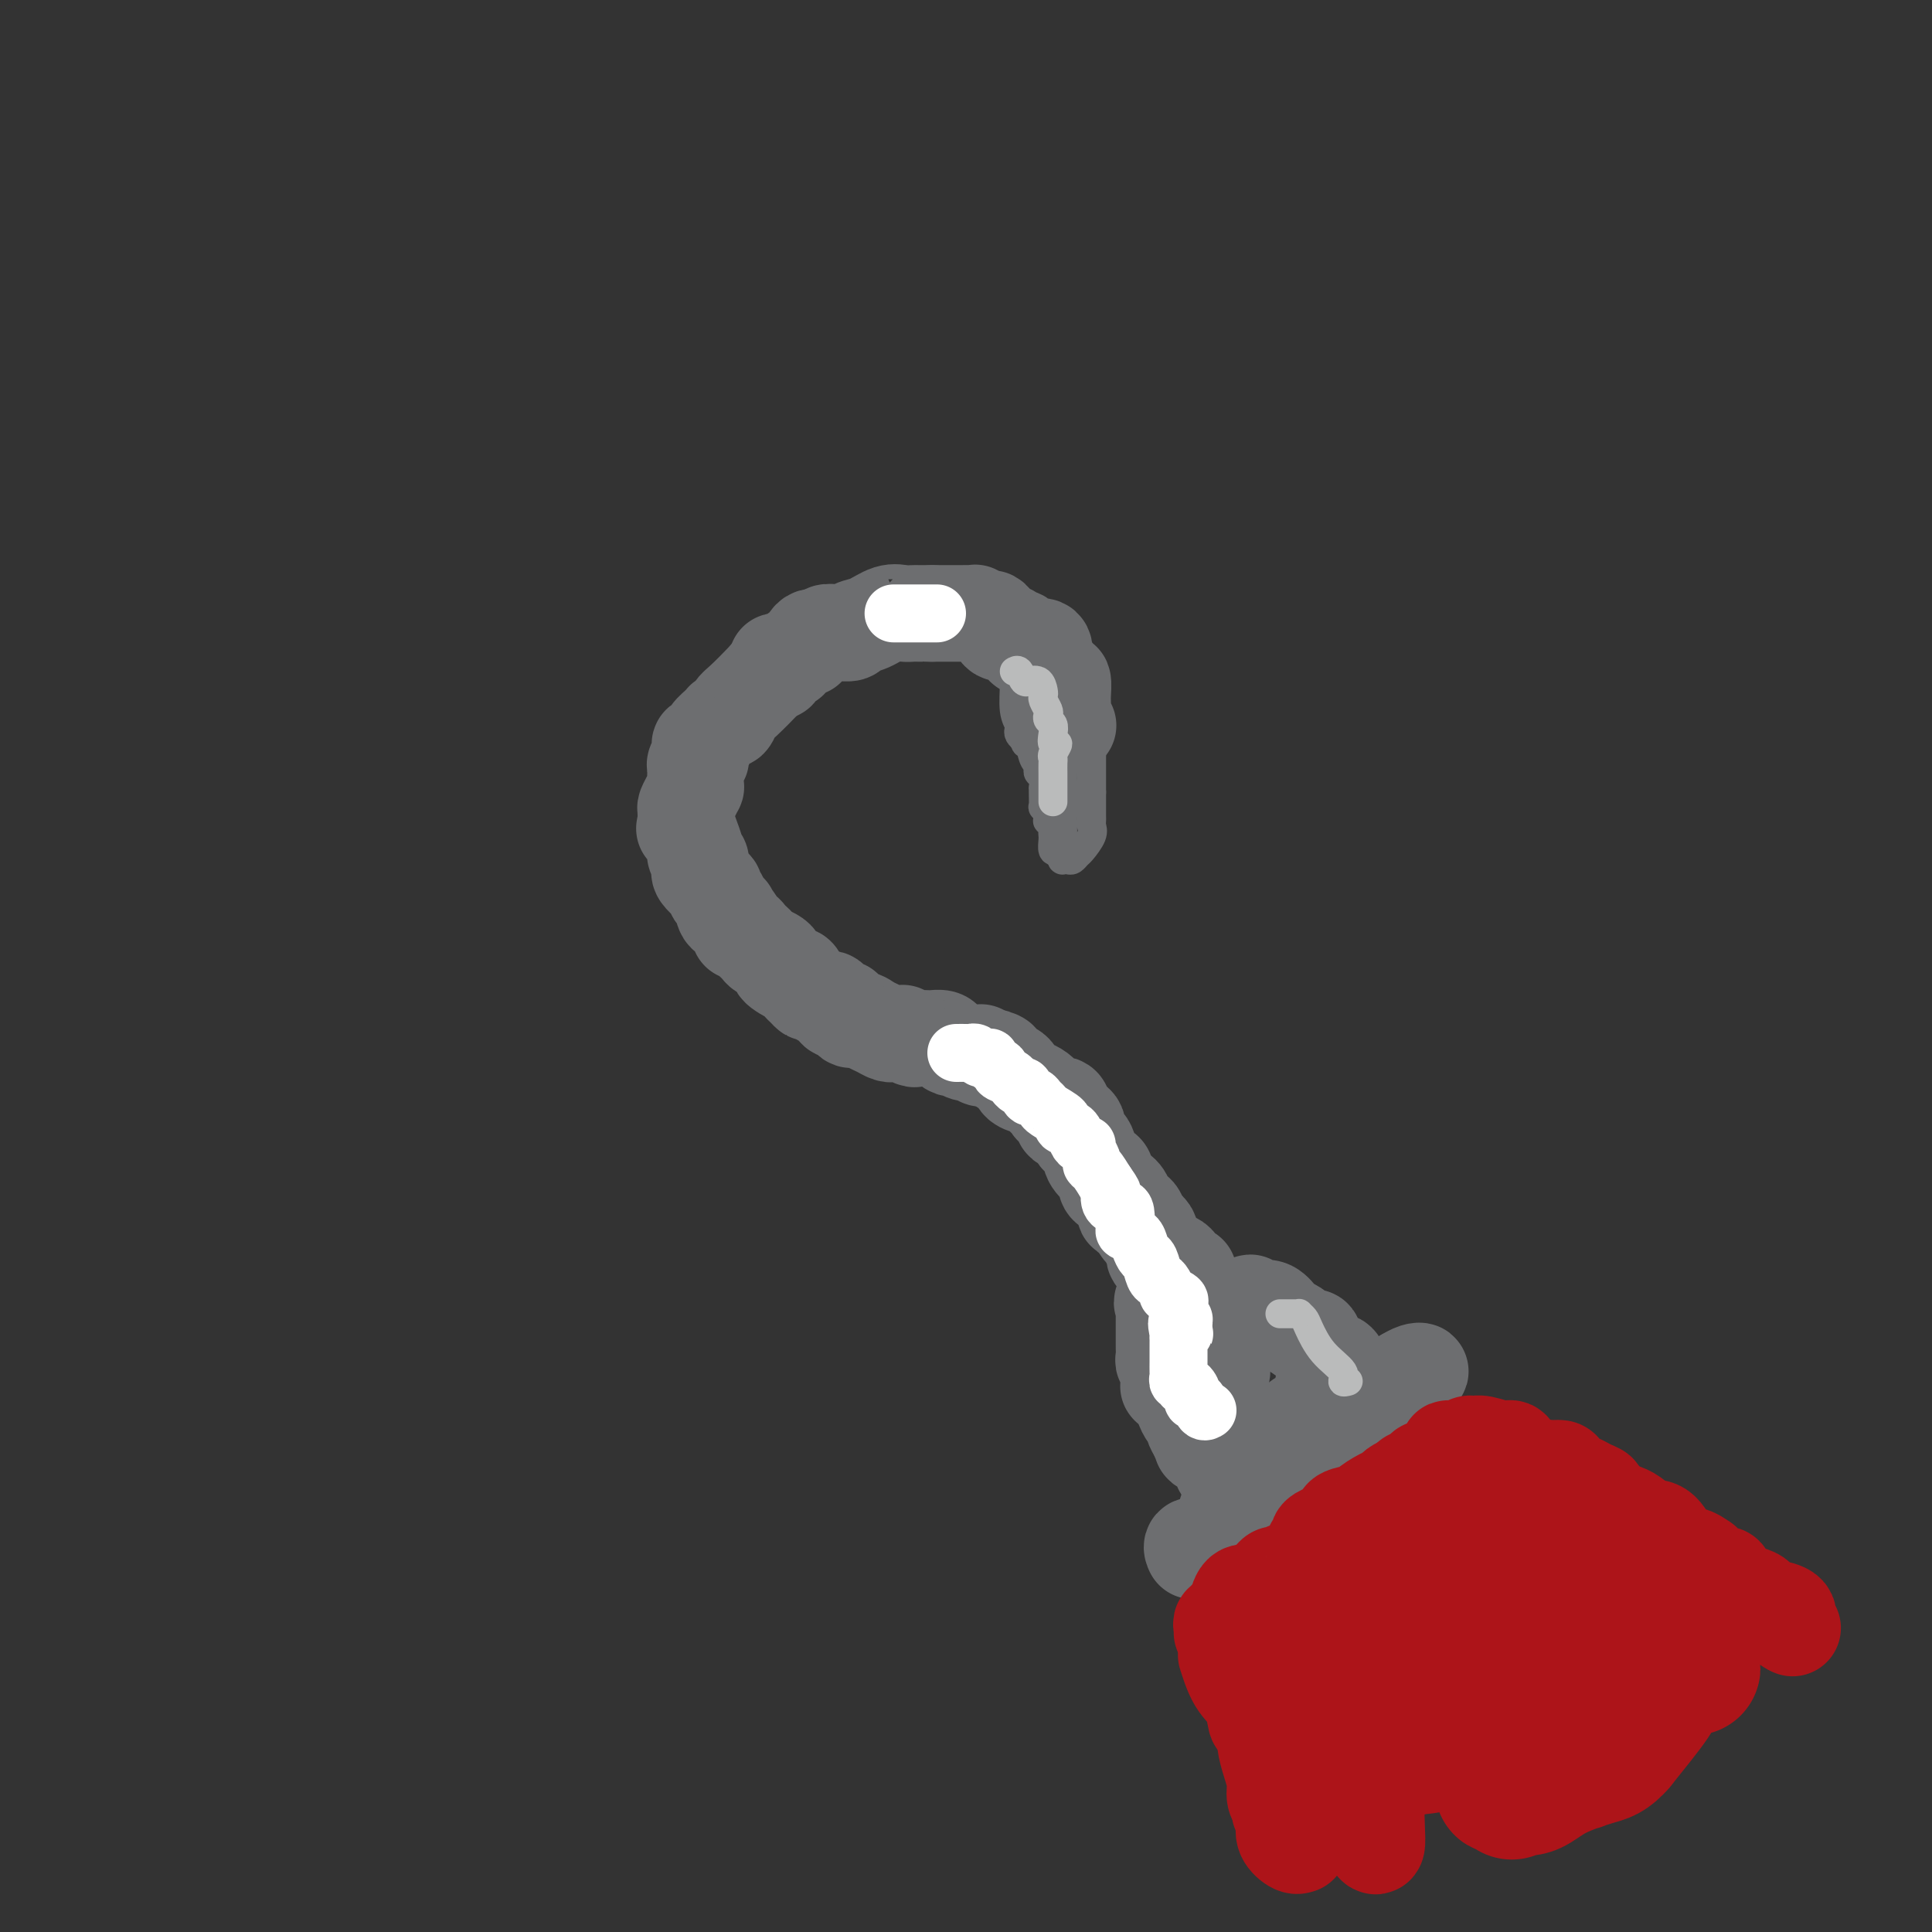 <svg viewBox='0 0 400 400' version='1.1' xmlns='http://www.w3.org/2000/svg' xmlns:xlink='http://www.w3.org/1999/xlink'><rect x="0" y="0" width="400" height="400" fill="#333333" stroke="none"/><g fill='none' stroke='#6D6E70' stroke-width='20' stroke-linecap='round' stroke-linejoin='round'><path d='M221,150c0.114,0.175 0.228,0.351 0,0c-0.228,-0.351 -0.796,-1.227 -1,-2c-0.204,-0.773 -0.042,-1.442 0,-2c0.042,-0.558 -0.035,-1.004 0,-2c0.035,-0.996 0.181,-2.542 0,-3c-0.181,-0.458 -0.688,0.171 -1,0c-0.312,-0.171 -0.430,-1.142 -1,-2c-0.570,-0.858 -1.591,-1.603 -2,-2c-0.409,-0.397 -0.205,-0.445 0,-1c0.205,-0.555 0.409,-1.615 0,-2c-0.409,-0.385 -1.433,-0.093 -2,0c-0.567,0.093 -0.677,-0.012 -1,0c-0.323,0.012 -0.859,0.143 -1,0c-0.141,-0.143 0.113,-0.558 0,-1c-0.113,-0.442 -0.593,-0.909 -1,-1c-0.407,-0.091 -0.739,0.196 -1,0c-0.261,-0.196 -0.450,-0.875 -1,-1c-0.550,-0.125 -1.462,0.302 -2,0c-0.538,-0.302 -0.704,-1.335 -1,-2c-0.296,-0.665 -0.722,-0.963 -1,-1c-0.278,-0.037 -0.407,0.186 -1,0c-0.593,-0.186 -1.649,-0.782 -2,-1c-0.351,-0.218 0.004,-0.058 0,0c-0.004,0.058 -0.368,0.016 -1,0c-0.632,-0.016 -1.531,-0.004 -2,0c-0.469,0.004 -0.508,0.001 -1,0c-0.492,-0.001 -1.439,-0.000 -2,0c-0.561,0.000 -0.738,0.000 -1,0c-0.262,-0.000 -0.609,-0.000 -1,0c-0.391,0.000 -0.826,0.000 -1,0c-0.174,-0.000 -0.087,-0.000 0,0'/><path d='M193,127c-1.572,0.000 -1.001,0.001 -1,0c0.001,-0.001 -0.568,-0.002 -1,0c-0.432,0.002 -0.727,0.007 -1,0c-0.273,-0.007 -0.525,-0.027 -1,0c-0.475,0.027 -1.173,0.102 -2,0c-0.827,-0.102 -1.784,-0.381 -3,0c-1.216,0.381 -2.692,1.423 -4,2c-1.308,0.577 -2.449,0.689 -3,1c-0.551,0.311 -0.514,0.820 -1,1c-0.486,0.180 -1.496,0.032 -2,0c-0.504,-0.032 -0.504,0.052 -1,0c-0.496,-0.052 -1.490,-0.239 -2,0c-0.510,0.239 -0.536,0.904 -1,1c-0.464,0.096 -1.368,-0.378 -2,0c-0.632,0.378 -0.994,1.608 -1,2c-0.006,0.392 0.345,-0.052 0,0c-0.345,0.052 -1.385,0.602 -2,1c-0.615,0.398 -0.806,0.645 -1,1c-0.194,0.355 -0.391,0.817 -1,1c-0.609,0.183 -1.630,0.088 -2,0c-0.370,-0.088 -0.089,-0.168 0,0c0.089,0.168 -0.015,0.584 0,1c0.015,0.416 0.147,0.833 0,1c-0.147,0.167 -0.574,0.083 -1,0'/><path d='M160,139c-1.477,1.317 -1.170,1.109 -2,2c-0.830,0.891 -2.799,2.882 -4,4c-1.201,1.118 -1.635,1.363 -2,2c-0.365,0.637 -0.661,1.667 -1,2c-0.339,0.333 -0.722,-0.030 -1,0c-0.278,0.030 -0.453,0.455 -1,1c-0.547,0.545 -1.467,1.212 -2,2c-0.533,0.788 -0.678,1.699 -1,2c-0.322,0.301 -0.822,-0.007 -1,0c-0.178,0.007 -0.034,0.331 0,1c0.034,0.669 -0.044,1.685 0,2c0.044,0.315 0.208,-0.070 0,0c-0.208,0.070 -0.788,0.596 -1,1c-0.212,0.404 -0.057,0.687 0,1c0.057,0.313 0.016,0.657 0,1c-0.016,0.343 -0.007,0.686 0,1c0.007,0.314 0.012,0.599 0,1c-0.012,0.401 -0.042,0.918 0,1c0.042,0.082 0.155,-0.272 0,0c-0.155,0.272 -0.577,1.170 -1,2c-0.423,0.830 -0.845,1.594 -1,2c-0.155,0.406 -0.042,0.456 0,1c0.042,0.544 0.012,1.584 0,2c-0.012,0.416 -0.006,0.208 0,0'/><path d='M142,170c-0.507,2.626 -0.276,1.190 0,1c0.276,-0.190 0.596,0.866 1,2c0.404,1.134 0.893,2.346 1,3c0.107,0.654 -0.169,0.752 0,1c0.169,0.248 0.784,0.648 1,1c0.216,0.352 0.034,0.658 0,1c-0.034,0.342 0.081,0.722 0,1c-0.081,0.278 -0.358,0.453 0,1c0.358,0.547 1.353,1.464 2,2c0.647,0.536 0.948,0.691 1,1c0.052,0.309 -0.146,0.774 0,1c0.146,0.226 0.635,0.214 1,1c0.365,0.786 0.605,2.368 1,3c0.395,0.632 0.946,0.312 1,0c0.054,-0.312 -0.389,-0.617 0,0c0.389,0.617 1.610,2.154 2,3c0.390,0.846 -0.050,1.000 0,1c0.050,-0.000 0.590,-0.155 1,0c0.410,0.155 0.691,0.619 1,1c0.309,0.381 0.647,0.679 1,1c0.353,0.321 0.721,0.663 1,1c0.279,0.337 0.469,0.667 1,1c0.531,0.333 1.403,0.668 2,1c0.597,0.332 0.919,0.662 1,1c0.081,0.338 -0.081,0.685 0,1c0.081,0.315 0.403,0.600 1,1c0.597,0.400 1.468,0.915 2,1c0.532,0.085 0.723,-0.262 1,0c0.277,0.262 0.638,1.131 1,2'/><path d='M166,204c2.609,2.505 1.133,1.267 1,1c-0.133,-0.267 1.078,0.437 2,1c0.922,0.563 1.557,0.986 2,1c0.443,0.014 0.695,-0.381 1,0c0.305,0.381 0.662,1.537 1,2c0.338,0.463 0.657,0.232 1,0c0.343,-0.232 0.711,-0.466 1,0c0.289,0.466 0.501,1.631 1,2c0.499,0.369 1.286,-0.059 2,0c0.714,0.059 1.353,0.604 2,1c0.647,0.396 1.300,0.642 2,1c0.700,0.358 1.446,0.828 2,1c0.554,0.172 0.917,0.045 1,0c0.083,-0.045 -0.114,-0.008 0,0c0.114,0.008 0.540,-0.012 1,0c0.460,0.012 0.953,0.056 1,0c0.047,-0.056 -0.353,-0.211 0,0c0.353,0.211 1.460,0.788 2,1c0.540,0.212 0.512,0.060 1,0c0.488,-0.060 1.493,-0.026 2,0c0.507,0.026 0.516,0.044 1,0c0.484,-0.044 1.442,-0.152 2,0c0.558,0.152 0.716,0.562 1,1c0.284,0.438 0.693,0.902 1,1c0.307,0.098 0.513,-0.171 1,0c0.487,0.171 1.254,0.782 2,1c0.746,0.218 1.471,0.045 2,0c0.529,-0.045 0.864,0.040 1,0c0.136,-0.040 0.075,-0.203 0,0c-0.075,0.203 -0.164,0.772 0,1c0.164,0.228 0.582,0.114 1,0'/><path d='M204,219c4.732,1.191 2.563,0.168 2,0c-0.563,-0.168 0.482,0.518 1,1c0.518,0.482 0.509,0.759 1,1c0.491,0.241 1.480,0.447 2,1c0.520,0.553 0.569,1.454 1,2c0.431,0.546 1.242,0.738 2,1c0.758,0.262 1.461,0.596 2,1c0.539,0.404 0.913,0.880 1,1c0.087,0.120 -0.113,-0.114 0,0c0.113,0.114 0.537,0.578 1,1c0.463,0.422 0.963,0.802 1,1c0.037,0.198 -0.388,0.213 0,0c0.388,-0.213 1.591,-0.653 2,0c0.409,0.653 0.026,2.401 0,3c-0.026,0.599 0.307,0.051 1,0c0.693,-0.051 1.747,0.396 2,1c0.253,0.604 -0.296,1.365 0,2c0.296,0.635 1.438,1.143 2,2c0.562,0.857 0.545,2.061 1,3c0.455,0.939 1.382,1.613 2,2c0.618,0.387 0.926,0.487 1,1c0.074,0.513 -0.087,1.438 0,2c0.087,0.562 0.422,0.762 1,1c0.578,0.238 1.398,0.514 2,1c0.602,0.486 0.986,1.182 1,2c0.014,0.818 -0.342,1.759 0,2c0.342,0.241 1.384,-0.217 2,0c0.616,0.217 0.808,1.108 1,2'/><path d='M236,253c1.885,3.290 0.098,1.516 0,1c-0.098,-0.516 1.493,0.226 2,1c0.507,0.774 -0.070,1.579 0,2c0.070,0.421 0.788,0.456 1,1c0.212,0.544 -0.083,1.596 0,2c0.083,0.404 0.543,0.161 1,0c0.457,-0.161 0.910,-0.240 1,0c0.090,0.240 -0.182,0.799 0,1c0.182,0.201 0.819,0.042 1,0c0.181,-0.042 -0.092,0.031 0,0c0.092,-0.031 0.550,-0.165 1,0c0.450,0.165 0.891,0.630 1,1c0.109,0.370 -0.115,0.645 0,1c0.115,0.355 0.570,0.789 1,1c0.430,0.211 0.834,0.200 1,0c0.166,-0.200 0.093,-0.590 0,0c-0.093,0.590 -0.208,2.158 0,3c0.208,0.842 0.738,0.958 1,1c0.262,0.042 0.256,0.012 0,0c-0.256,-0.012 -0.762,-0.004 -1,0c-0.238,0.004 -0.207,0.005 -1,0c-0.793,-0.005 -2.412,-0.015 -3,0c-0.588,0.015 -0.147,0.056 0,0c0.147,-0.056 0.001,-0.207 0,0c-0.001,0.207 0.143,0.774 0,1c-0.143,0.226 -0.571,0.113 -1,0'/><path d='M241,269c-0.774,0.930 -0.207,0.756 0,1c0.207,0.244 0.056,0.907 0,1c-0.056,0.093 -0.015,-0.382 0,0c0.015,0.382 0.004,1.622 0,2c-0.004,0.378 -0.001,-0.106 0,0c0.001,0.106 0.000,0.803 0,1c-0.000,0.197 -0.000,-0.105 0,0c0.000,0.105 0.000,0.616 0,1c-0.000,0.384 0.000,0.642 0,1c-0.000,0.358 -0.000,0.816 0,1c0.000,0.184 0.000,0.095 0,0c-0.000,-0.095 -0.001,-0.195 0,0c0.001,0.195 0.004,0.685 0,1c-0.004,0.315 -0.015,0.455 0,1c0.015,0.545 0.057,1.495 0,2c-0.057,0.505 -0.212,0.565 0,1c0.212,0.435 0.792,1.244 1,2c0.208,0.756 0.044,1.459 0,2c-0.044,0.541 0.031,0.919 0,1c-0.031,0.081 -0.167,-0.134 0,0c0.167,0.134 0.636,0.617 1,1c0.364,0.383 0.623,0.666 1,1c0.377,0.334 0.871,0.719 1,1c0.129,0.281 -0.106,0.459 0,1c0.106,0.541 0.554,1.444 1,2c0.446,0.556 0.889,0.765 1,1c0.111,0.235 -0.111,0.496 0,1c0.111,0.504 0.556,1.252 1,2'/><path d='M248,297c1.200,2.778 0.699,2.223 1,2c0.301,-0.223 1.405,-0.112 2,0c0.595,0.112 0.682,0.227 1,1c0.318,0.773 0.867,2.205 1,3c0.133,0.795 -0.150,0.953 0,1c0.150,0.047 0.734,-0.017 1,0c0.266,0.017 0.215,0.115 0,0c-0.215,-0.115 -0.594,-0.442 -1,-1c-0.406,-0.558 -0.841,-1.346 -1,-2c-0.159,-0.654 -0.044,-1.175 0,-2c0.044,-0.825 0.016,-1.953 0,-3c-0.016,-1.047 -0.020,-2.012 0,-3c0.020,-0.988 0.064,-1.998 0,-3c-0.064,-1.002 -0.238,-1.997 0,-3c0.238,-1.003 0.887,-2.013 1,-3c0.113,-0.987 -0.309,-1.952 0,-3c0.309,-1.048 1.350,-2.178 2,-3c0.650,-0.822 0.909,-1.334 1,-2c0.091,-0.666 0.013,-1.485 0,-2c-0.013,-0.515 0.038,-0.726 0,-1c-0.038,-0.274 -0.164,-0.612 0,-1c0.164,-0.388 0.618,-0.825 1,-1c0.382,-0.175 0.691,-0.087 1,0'/><path d='M258,271c1.168,-2.476 1.089,-0.665 1,0c-0.089,0.665 -0.189,0.185 0,0c0.189,-0.185 0.665,-0.075 1,0c0.335,0.075 0.527,0.114 1,0c0.473,-0.114 1.225,-0.382 2,0c0.775,0.382 1.573,1.413 2,2c0.427,0.587 0.482,0.730 1,1c0.518,0.270 1.500,0.667 2,1c0.500,0.333 0.519,0.603 1,1c0.481,0.397 1.424,0.920 2,1c0.576,0.080 0.784,-0.282 1,0c0.216,0.282 0.440,1.208 1,2c0.560,0.792 1.455,1.451 2,2c0.545,0.549 0.738,0.987 1,1c0.262,0.013 0.593,-0.399 1,0c0.407,0.399 0.890,1.610 1,2c0.110,0.390 -0.153,-0.039 0,0c0.153,0.039 0.720,0.546 1,1c0.280,0.454 0.271,0.854 0,1c-0.271,0.146 -0.804,0.039 -1,0c-0.196,-0.039 -0.056,-0.011 0,0c0.056,0.011 0.028,0.006 0,0'/><path d='M278,286c1.187,1.388 0.654,0.357 0,0c-0.654,-0.357 -1.429,-0.041 -2,0c-0.571,0.041 -0.938,-0.191 -1,0c-0.062,0.191 0.180,0.807 0,1c-0.180,0.193 -0.783,-0.036 -1,0c-0.217,0.036 -0.047,0.338 0,1c0.047,0.662 -0.027,1.683 0,2c0.027,0.317 0.157,-0.069 0,0c-0.157,0.069 -0.601,0.595 -1,1c-0.399,0.405 -0.752,0.689 -1,1c-0.248,0.311 -0.391,0.647 -1,1c-0.609,0.353 -1.683,0.721 -2,1c-0.317,0.279 0.122,0.467 0,1c-0.122,0.533 -0.806,1.410 -1,2c-0.194,0.590 0.102,0.893 0,1c-0.102,0.107 -0.601,0.018 -1,0c-0.399,-0.018 -0.698,0.036 -1,0c-0.302,-0.036 -0.607,-0.161 -1,0c-0.393,0.161 -0.876,0.607 -1,1c-0.124,0.393 0.110,0.732 0,1c-0.110,0.268 -0.564,0.466 -1,1c-0.436,0.534 -0.856,1.404 -1,2c-0.144,0.596 -0.014,0.916 0,1c0.014,0.084 -0.087,-0.069 0,0c0.087,0.069 0.363,0.361 0,1c-0.363,0.639 -1.365,1.625 -2,2c-0.635,0.375 -0.902,0.139 -1,0c-0.098,-0.139 -0.028,-0.183 0,0c0.028,0.183 0.014,0.591 0,1'/><path d='M259,308c-2.968,3.419 -0.886,0.967 0,0c0.886,-0.967 0.578,-0.448 0,0c-0.578,0.448 -1.426,0.827 -2,1c-0.574,0.173 -0.876,0.142 -1,0c-0.124,-0.142 -0.072,-0.393 0,0c0.072,0.393 0.162,1.430 0,2c-0.162,0.570 -0.577,0.675 -1,1c-0.423,0.325 -0.856,0.872 -1,1c-0.144,0.128 -0.000,-0.161 0,0c0.000,0.161 -0.144,0.772 0,1c0.144,0.228 0.574,0.073 1,0c0.426,-0.073 0.846,-0.064 1,0c0.154,0.064 0.041,0.183 0,0c-0.041,-0.183 -0.011,-0.668 0,-1c0.011,-0.332 0.003,-0.513 0,-1c-0.003,-0.487 -0.001,-1.282 0,-2c0.001,-0.718 0.000,-1.359 0,-2'/><path d='M256,308c0.162,-0.724 0.067,-0.533 0,-1c-0.067,-0.467 -0.106,-1.591 0,-2c0.106,-0.409 0.356,-0.101 1,0c0.644,0.101 1.681,-0.004 2,0c0.319,0.004 -0.080,0.118 0,0c0.080,-0.118 0.640,-0.469 1,-1c0.360,-0.531 0.521,-1.241 1,-2c0.479,-0.759 1.277,-1.566 2,-2c0.723,-0.434 1.370,-0.494 2,-1c0.630,-0.506 1.244,-1.456 2,-2c0.756,-0.544 1.656,-0.681 2,-1c0.344,-0.319 0.133,-0.821 0,-1c-0.133,-0.179 -0.187,-0.037 0,0c0.187,0.037 0.614,-0.032 1,0c0.386,0.032 0.729,0.166 1,0c0.271,-0.166 0.468,-0.633 1,-1c0.532,-0.367 1.397,-0.635 2,-1c0.603,-0.365 0.943,-0.826 1,-1c0.057,-0.174 -0.168,-0.060 0,0c0.168,0.060 0.728,0.067 1,0c0.272,-0.067 0.255,-0.208 1,0c0.745,0.208 2.252,0.763 3,1c0.748,0.237 0.736,0.154 1,0c0.264,-0.154 0.805,-0.380 1,-1c0.195,-0.620 0.044,-1.633 0,-2c-0.044,-0.367 0.019,-0.088 0,0c-0.019,0.088 -0.121,-0.015 0,0c0.121,0.015 0.463,0.147 1,0c0.537,-0.147 1.268,-0.574 2,-1'/><path d='M285,289c2.462,-0.928 0.617,-0.249 0,0c-0.617,0.249 -0.006,0.069 0,0c0.006,-0.069 -0.593,-0.027 -1,0c-0.407,0.027 -0.624,0.038 -1,0c-0.376,-0.038 -0.913,-0.127 -1,0c-0.087,0.127 0.275,0.468 0,1c-0.275,0.532 -1.187,1.255 -2,2c-0.813,0.745 -1.527,1.513 -2,2c-0.473,0.487 -0.704,0.692 -1,1c-0.296,0.308 -0.655,0.720 -1,1c-0.345,0.280 -0.674,0.429 -1,1c-0.326,0.571 -0.650,1.565 -1,2c-0.350,0.435 -0.728,0.312 -1,1c-0.272,0.688 -0.439,2.186 -1,3c-0.561,0.814 -1.515,0.943 -2,1c-0.485,0.057 -0.499,0.044 -1,0c-0.501,-0.044 -1.487,-0.117 -2,0c-0.513,0.117 -0.553,0.423 -1,1c-0.447,0.577 -1.300,1.426 -2,2c-0.700,0.574 -1.245,0.875 -2,1c-0.755,0.125 -1.718,0.075 -2,0c-0.282,-0.075 0.116,-0.174 0,0c-0.116,0.174 -0.748,0.621 -1,1c-0.252,0.379 -0.126,0.689 0,1'/><path d='M259,310c-2.238,1.040 -1.333,0.139 -1,0c0.333,-0.139 0.093,0.485 0,1c-0.093,0.515 -0.039,0.923 0,1c0.039,0.077 0.062,-0.177 0,0c-0.062,0.177 -0.210,0.786 0,1c0.210,0.214 0.777,0.034 1,0c0.223,-0.034 0.102,0.079 0,0c-0.102,-0.079 -0.185,-0.350 0,-1c0.185,-0.650 0.639,-1.680 1,-2c0.361,-0.320 0.631,0.069 1,0c0.369,-0.069 0.838,-0.596 1,-1c0.162,-0.404 0.019,-0.686 0,-1c-0.019,-0.314 0.088,-0.662 0,-1c-0.088,-0.338 -0.370,-0.668 0,-1c0.370,-0.332 1.391,-0.667 2,-1c0.609,-0.333 0.808,-0.663 1,-1c0.192,-0.337 0.379,-0.682 1,-1c0.621,-0.318 1.675,-0.611 2,-1c0.325,-0.389 -0.079,-0.875 0,-1c0.079,-0.125 0.640,0.111 1,0c0.360,-0.111 0.520,-0.568 1,-1c0.480,-0.432 1.280,-0.838 2,-1c0.720,-0.162 1.360,-0.081 2,0'/><path d='M274,299c2.830,-2.509 1.905,-1.782 2,-2c0.095,-0.218 1.209,-1.382 2,-2c0.791,-0.618 1.259,-0.692 2,-1c0.741,-0.308 1.756,-0.852 2,-1c0.244,-0.148 -0.285,0.100 0,0c0.285,-0.100 1.382,-0.548 2,-1c0.618,-0.452 0.757,-0.909 1,-1c0.243,-0.091 0.589,0.183 1,0c0.411,-0.183 0.888,-0.823 1,-1c0.112,-0.177 -0.142,0.110 0,0c0.142,-0.110 0.679,-0.617 1,-1c0.321,-0.383 0.425,-0.642 1,-1c0.575,-0.358 1.620,-0.817 2,-1c0.380,-0.183 0.096,-0.091 0,0c-0.096,0.091 -0.004,0.181 0,0c0.004,-0.181 -0.082,-0.634 0,-1c0.082,-0.366 0.331,-0.644 1,-1c0.669,-0.356 1.757,-0.788 2,-1c0.243,-0.212 -0.359,-0.203 -1,0c-0.641,0.203 -1.320,0.602 -2,1'/><path d='M291,285c-0.434,0.328 -0.018,0.649 0,1c0.018,0.351 -0.362,0.732 -1,1c-0.638,0.268 -1.535,0.424 -2,1c-0.465,0.576 -0.499,1.571 -1,2c-0.501,0.429 -1.470,0.290 -2,1c-0.530,0.710 -0.623,2.268 -1,3c-0.377,0.732 -1.040,0.637 -2,1c-0.960,0.363 -2.218,1.183 -3,2c-0.782,0.817 -1.090,1.630 -1,2c0.090,0.370 0.577,0.297 0,1c-0.577,0.703 -2.218,2.182 -3,3c-0.782,0.818 -0.707,0.976 -1,1c-0.293,0.024 -0.956,-0.084 -2,0c-1.044,0.084 -2.470,0.361 -3,1c-0.530,0.639 -0.166,1.639 0,2c0.166,0.361 0.132,0.082 0,0c-0.132,-0.082 -0.363,0.033 -1,0c-0.637,-0.033 -1.681,-0.215 -2,0c-0.319,0.215 0.089,0.826 0,1c-0.089,0.174 -0.673,-0.091 -1,0c-0.327,0.091 -0.398,0.536 -1,1c-0.602,0.464 -1.734,0.946 -2,1c-0.266,0.054 0.336,-0.322 0,0c-0.336,0.322 -1.610,1.340 -2,2c-0.390,0.660 0.103,0.961 0,1c-0.103,0.039 -0.801,-0.186 -1,0c-0.199,0.186 0.101,0.782 0,1c-0.101,0.218 -0.604,0.059 -1,0c-0.396,-0.059 -0.685,-0.017 -1,0c-0.315,0.017 -0.658,0.008 -1,0'/><path d='M256,314c-2.953,1.654 -0.835,0.289 0,0c0.835,-0.289 0.389,0.500 0,1c-0.389,0.500 -0.719,0.712 -1,1c-0.281,0.288 -0.514,0.650 -1,1c-0.486,0.350 -1.226,0.686 -2,1c-0.774,0.314 -1.580,0.606 -2,1c-0.420,0.394 -0.452,0.890 -1,1c-0.548,0.110 -1.611,-0.166 -2,0c-0.389,0.166 -0.105,0.776 0,1c0.105,0.224 0.030,0.064 0,0c-0.030,-0.064 -0.015,-0.032 0,0'/></g>
<g fill='none' stroke='#FFFFFF' stroke-width='12' stroke-linecap='round' stroke-linejoin='round'><path d='M194,127c-0.416,0.000 -0.832,0.000 -1,0c-0.168,0.000 -0.087,-0.000 0,0c0.087,0.000 0.182,0.000 0,0c-0.182,-0.000 -0.639,0.000 -1,0c-0.361,0.000 -0.626,-0.000 -1,0c-0.374,0.000 -0.856,0.000 -1,0c-0.144,-0.000 0.050,0.000 0,0c-0.050,0.000 -0.343,-0.000 -1,0c-0.657,0.000 -1.679,0.000 -2,0c-0.321,-0.000 0.058,0.000 0,0c-0.058,0.000 -0.552,0.000 -1,0c-0.448,0.000 -0.852,-0.000 -1,0c-0.148,0.000 -0.042,0.000 0,0c0.042,-0.000 0.021,0.000 0,0'/><path d='M198,218c0.754,-0.008 1.508,-0.016 2,0c0.492,0.016 0.723,0.057 1,0c0.277,-0.057 0.600,-0.212 1,0c0.400,0.212 0.875,0.792 1,1c0.125,0.208 -0.102,0.045 0,0c0.102,-0.045 0.533,0.030 1,0c0.467,-0.030 0.969,-0.163 1,0c0.031,0.163 -0.408,0.622 0,1c0.408,0.378 1.664,0.674 2,1c0.336,0.326 -0.247,0.680 0,1c0.247,0.320 1.323,0.605 2,1c0.677,0.395 0.955,0.898 1,1c0.045,0.102 -0.143,-0.198 0,0c0.143,0.198 0.615,0.893 1,1c0.385,0.107 0.681,-0.374 1,0c0.319,0.374 0.660,1.605 1,2c0.340,0.395 0.677,-0.045 1,0c0.323,0.045 0.631,0.576 1,1c0.369,0.424 0.799,0.743 1,1c0.201,0.257 0.172,0.454 1,1c0.828,0.546 2.512,1.443 3,2c0.488,0.557 -0.219,0.776 0,1c0.219,0.224 1.364,0.454 2,1c0.636,0.546 0.763,1.407 1,2c0.237,0.593 0.585,0.919 1,1c0.415,0.081 0.898,-0.082 1,0c0.102,0.082 -0.177,0.409 0,1c0.177,0.591 0.810,1.447 1,2c0.190,0.553 -0.064,0.803 0,1c0.064,0.197 0.447,0.342 1,1c0.553,0.658 1.277,1.829 2,3'/><path d='M229,245c1.647,2.358 1.265,1.753 1,2c-0.265,0.247 -0.413,1.348 0,2c0.413,0.652 1.385,0.857 2,1c0.615,0.143 0.872,0.226 1,1c0.128,0.774 0.128,2.239 0,3c-0.128,0.761 -0.385,0.818 0,1c0.385,0.182 1.413,0.490 2,1c0.587,0.510 0.735,1.222 1,2c0.265,0.778 0.648,1.622 1,2c0.352,0.378 0.672,0.291 1,1c0.328,0.709 0.663,2.215 1,3c0.337,0.785 0.677,0.851 1,1c0.323,0.149 0.630,0.383 1,1c0.370,0.617 0.803,1.618 1,2c0.197,0.382 0.158,0.145 0,0c-0.158,-0.145 -0.436,-0.199 0,0c0.436,0.199 1.585,0.650 2,1c0.415,0.350 0.097,0.601 0,1c-0.097,0.399 0.027,0.948 0,1c-0.027,0.052 -0.206,-0.392 0,0c0.206,0.392 0.798,1.621 1,2c0.202,0.379 0.016,-0.090 0,0c-0.016,0.090 0.138,0.740 0,1c-0.138,0.260 -0.569,0.130 -1,0'/><path d='M244,274c2.321,4.383 0.622,0.840 0,0c-0.622,-0.840 -0.167,1.022 0,2c0.167,0.978 0.045,1.073 0,1c-0.045,-0.073 -0.012,-0.314 0,0c0.012,0.314 0.004,1.183 0,2c-0.004,0.817 -0.002,1.582 0,2c0.002,0.418 0.005,0.489 0,1c-0.005,0.511 -0.016,1.462 0,2c0.016,0.538 0.060,0.664 0,1c-0.060,0.336 -0.222,0.881 0,1c0.222,0.119 0.829,-0.188 1,0c0.171,0.188 -0.095,0.871 0,1c0.095,0.129 0.550,-0.298 1,0c0.450,0.298 0.895,1.320 1,2c0.105,0.680 -0.129,1.019 0,1c0.129,-0.019 0.622,-0.397 1,0c0.378,0.397 0.640,1.568 1,2c0.360,0.432 0.817,0.123 1,0c0.183,-0.123 0.091,-0.062 0,0'/></g>
<g fill='none' stroke='#6D6E70' stroke-width='6' stroke-linecap='round' stroke-linejoin='round'><path d='M214,143c0.061,0.363 0.122,0.727 0,1c-0.122,0.273 -0.426,0.457 0,1c0.426,0.543 1.581,1.446 2,2c0.419,0.554 0.102,0.760 0,1c-0.102,0.240 0.012,0.514 0,1c-0.012,0.486 -0.149,1.185 0,2c0.149,0.815 0.583,1.746 1,2c0.417,0.254 0.816,-0.168 1,0c0.184,0.168 0.155,0.927 0,1c-0.155,0.073 -0.434,-0.542 0,0c0.434,0.542 1.580,2.239 2,3c0.420,0.761 0.112,0.586 0,1c-0.112,0.414 -0.030,1.417 0,2c0.030,0.583 0.008,0.746 0,1c-0.008,0.254 -0.002,0.598 0,1c0.002,0.402 0.001,0.862 0,1c-0.001,0.138 -0.000,-0.045 0,0c0.000,0.045 0.000,0.320 0,1c-0.000,0.680 -0.000,1.766 0,2c0.000,0.234 0.000,-0.383 0,-1'/><path d='M220,165c0.928,3.104 0.249,-0.137 0,-2c-0.249,-1.863 -0.067,-2.349 0,-3c0.067,-0.651 0.018,-1.468 0,-2c-0.018,-0.532 -0.007,-0.780 0,-1c0.007,-0.220 0.009,-0.411 0,-1c-0.009,-0.589 -0.031,-1.576 0,-2c0.031,-0.424 0.114,-0.285 0,-1c-0.114,-0.715 -0.425,-2.286 -1,-3c-0.575,-0.714 -1.415,-0.572 -2,-1c-0.585,-0.428 -0.914,-1.425 -1,-2c-0.086,-0.575 0.070,-0.729 0,-1c-0.070,-0.271 -0.366,-0.660 -1,-1c-0.634,-0.340 -1.606,-0.630 -2,-1c-0.394,-0.370 -0.210,-0.821 0,-1c0.210,-0.179 0.445,-0.086 0,0c-0.445,0.086 -1.569,0.166 -2,0c-0.431,-0.166 -0.169,-0.578 0,-1c0.169,-0.422 0.245,-0.852 0,-1c-0.245,-0.148 -0.812,-0.012 -1,0c-0.188,0.012 0.001,-0.099 0,1c-0.001,1.099 -0.194,3.408 0,5c0.194,1.592 0.774,2.468 1,3c0.226,0.532 0.099,0.720 0,1c-0.099,0.280 -0.171,0.651 0,1c0.171,0.349 0.586,0.674 1,1'/><path d='M212,153c0.337,1.763 0.679,0.672 1,1c0.321,0.328 0.621,2.077 1,3c0.379,0.923 0.837,1.020 1,1c0.163,-0.020 0.029,-0.155 0,0c-0.029,0.155 0.045,0.602 0,1c-0.045,0.398 -0.208,0.748 0,1c0.208,0.252 0.788,0.405 1,1c0.212,0.595 0.056,1.632 0,2c-0.056,0.368 -0.011,0.067 0,0c0.011,-0.067 -0.011,0.102 0,1c0.011,0.898 0.054,2.527 0,3c-0.054,0.473 -0.207,-0.210 0,0c0.207,0.210 0.773,1.313 1,2c0.227,0.687 0.113,0.958 0,1c-0.113,0.042 -0.226,-0.145 0,0c0.226,0.145 0.792,0.621 1,1c0.208,0.379 0.059,0.662 0,1c-0.059,0.338 -0.026,0.730 0,1c0.026,0.270 0.045,0.419 0,1c-0.045,0.581 -0.156,1.595 0,2c0.156,0.405 0.578,0.203 1,0'/><path d='M219,176c1.309,3.548 1.083,0.919 1,0c-0.083,-0.919 -0.021,-0.129 0,0c0.021,0.129 0.002,-0.403 0,-1c-0.002,-0.597 0.014,-1.260 0,-2c-0.014,-0.740 -0.056,-1.556 0,-2c0.056,-0.444 0.212,-0.517 0,-1c-0.212,-0.483 -0.793,-1.377 -1,-2c-0.207,-0.623 -0.041,-0.976 0,-1c0.041,-0.024 -0.041,0.281 0,0c0.041,-0.281 0.207,-1.149 0,-2c-0.207,-0.851 -0.788,-1.686 -1,-2c-0.212,-0.314 -0.057,-0.107 0,0c0.057,0.107 0.015,0.113 0,0c-0.015,-0.113 -0.004,-0.344 0,-1c0.004,-0.656 0.001,-1.737 0,-2c-0.001,-0.263 -0.000,0.294 0,0c0.000,-0.294 -0.001,-1.437 0,-2c0.001,-0.563 0.003,-0.547 0,-1c-0.003,-0.453 -0.011,-1.377 0,-2c0.011,-0.623 0.041,-0.947 0,-1c-0.041,-0.053 -0.155,0.166 0,0c0.155,-0.166 0.577,-0.715 1,-1c0.423,-0.285 0.845,-0.305 1,0c0.155,0.305 0.041,0.935 0,1c-0.041,0.065 -0.011,-0.436 0,0c0.011,0.436 0.003,1.810 0,3c-0.003,1.190 -0.001,2.197 0,3c0.001,0.803 0.000,1.401 0,2'/><path d='M220,162c0.309,1.367 0.083,0.786 0,1c-0.083,0.214 -0.022,1.224 0,2c0.022,0.776 0.006,1.317 0,2c-0.006,0.683 -0.002,1.507 0,2c0.002,0.493 0.000,0.656 0,1c-0.000,0.344 -0.000,0.869 0,1c0.000,0.131 0.000,-0.134 0,0c-0.000,0.134 -0.000,0.666 0,1c0.000,0.334 0.000,0.472 0,1c-0.000,0.528 -0.001,1.448 0,2c0.001,0.552 0.003,0.736 0,1c-0.003,0.264 -0.012,0.608 0,1c0.012,0.392 0.045,0.834 0,1c-0.045,0.166 -0.168,0.057 0,0c0.168,-0.057 0.627,-0.063 1,0c0.373,0.063 0.660,0.196 1,0c0.340,-0.196 0.732,-0.721 1,-1c0.268,-0.279 0.412,-0.311 1,-1c0.588,-0.689 1.622,-2.034 2,-3c0.378,-0.966 0.101,-1.551 0,-2c-0.101,-0.449 -0.027,-0.761 0,-1c0.027,-0.239 0.007,-0.406 0,-1c-0.007,-0.594 -0.002,-1.615 0,-2c0.002,-0.385 0.001,-0.134 0,0c-0.001,0.134 -0.000,0.151 0,0c0.000,-0.151 0.000,-0.472 0,-1c-0.000,-0.528 -0.000,-1.264 0,-2'/><path d='M226,164c-0.000,-1.612 -0.000,-1.142 0,-1c0.000,0.142 0.000,-0.043 0,0c-0.000,0.043 -0.000,0.314 0,0c0.000,-0.314 0.000,-1.212 0,-2c-0.000,-0.788 -0.000,-1.464 0,-2c0.000,-0.536 0.000,-0.930 0,-1c-0.000,-0.070 -0.000,0.185 0,0c0.000,-0.185 0.000,-0.812 0,-1c-0.000,-0.188 -0.000,0.061 0,0c0.000,-0.061 0.000,-0.431 0,-1c-0.000,-0.569 -0.000,-1.336 0,-2c0.000,-0.664 0.001,-1.226 0,-2c-0.001,-0.774 -0.004,-1.762 0,-2c0.004,-0.238 0.015,0.273 0,0c-0.015,-0.273 -0.057,-1.330 0,-2c0.057,-0.670 0.211,-0.954 0,-1c-0.211,-0.046 -0.789,0.146 -1,0c-0.211,-0.146 -0.057,-0.631 0,-1c0.057,-0.369 0.015,-0.624 0,-1c-0.015,-0.376 -0.004,-0.875 0,-1c0.004,-0.125 0.001,0.124 0,0c-0.001,-0.124 -0.000,-0.622 0,-1c0.000,-0.378 0.000,-0.637 0,-1c-0.000,-0.363 -0.000,-0.828 0,-1c0.000,-0.172 0.000,-0.049 0,0c-0.000,0.049 -0.000,0.025 0,0'/></g>
<g fill='none' stroke='#BABBBB' stroke-width='6' stroke-linecap='round' stroke-linejoin='round'><path d='M218,166c0.000,-0.181 0.000,-0.362 0,-1c-0.000,-0.638 -0.000,-1.733 0,-2c0.000,-0.267 0.000,0.293 0,0c-0.000,-0.293 -0.001,-1.439 0,-2c0.001,-0.561 0.005,-0.536 0,-1c-0.005,-0.464 -0.019,-1.415 0,-2c0.019,-0.585 0.072,-0.803 0,-1c-0.072,-0.197 -0.267,-0.371 0,-1c0.267,-0.629 0.996,-1.712 1,-2c0.004,-0.288 -0.717,0.221 -1,0c-0.283,-0.221 -0.127,-1.171 0,-2c0.127,-0.829 0.227,-1.535 0,-2c-0.227,-0.465 -0.779,-0.688 -1,-1c-0.221,-0.312 -0.111,-0.712 0,-1c0.111,-0.288 0.224,-0.463 0,-1c-0.224,-0.537 -0.786,-1.436 -1,-2c-0.214,-0.564 -0.081,-0.793 0,-1c0.081,-0.207 0.110,-0.393 0,-1c-0.110,-0.607 -0.358,-1.634 -1,-2c-0.642,-0.366 -1.678,-0.070 -2,0c-0.322,0.070 0.071,-0.086 0,0c-0.071,0.086 -0.607,0.415 -1,0c-0.393,-0.415 -0.644,-1.573 -1,-2c-0.356,-0.427 -0.816,-0.122 -1,0c-0.184,0.122 -0.092,0.061 0,0'/><path d='M265,272c0.228,0.002 0.457,0.003 1,0c0.543,-0.003 1.401,-0.012 2,0c0.599,0.012 0.938,0.043 1,0c0.062,-0.043 -0.154,-0.160 0,0c0.154,0.160 0.677,0.597 1,1c0.323,0.403 0.444,0.774 1,2c0.556,1.226 1.547,3.309 3,5c1.453,1.691 3.369,2.989 4,4c0.631,1.011 -0.022,1.734 0,2c0.022,0.266 0.721,0.076 1,0c0.279,-0.076 0.140,-0.038 0,0'/></g>
<g fill='none' stroke='#AD1419' stroke-width='20' stroke-linecap='round' stroke-linejoin='round'><path d='M253,338c0.035,-0.303 0.070,-0.607 0,-1c-0.070,-0.393 -0.243,-0.877 0,-1c0.243,-0.123 0.904,0.113 1,0c0.096,-0.113 -0.374,-0.577 0,-1c0.374,-0.423 1.592,-0.806 2,-1c0.408,-0.194 0.007,-0.198 0,-1c-0.007,-0.802 0.379,-2.400 1,-3c0.621,-0.600 1.476,-0.202 2,0c0.524,0.202 0.718,0.208 1,0c0.282,-0.208 0.652,-0.629 1,-1c0.348,-0.371 0.673,-0.692 1,-1c0.327,-0.308 0.656,-0.604 1,-1c0.344,-0.396 0.703,-0.894 1,-1c0.297,-0.106 0.531,0.180 1,0c0.469,-0.180 1.173,-0.825 2,-1c0.827,-0.175 1.775,0.122 2,0c0.225,-0.122 -0.275,-0.663 0,-1c0.275,-0.337 1.326,-0.471 2,-1c0.674,-0.529 0.972,-1.452 1,-2c0.028,-0.548 -0.215,-0.721 0,-1c0.215,-0.279 0.889,-0.665 1,-1c0.111,-0.335 -0.342,-0.618 0,-1c0.342,-0.382 1.480,-0.862 2,-1c0.520,-0.138 0.424,0.066 1,0c0.576,-0.066 1.824,-0.403 2,-1c0.176,-0.597 -0.720,-1.455 0,-2c0.720,-0.545 3.057,-0.776 4,-1c0.943,-0.224 0.493,-0.441 1,-1c0.507,-0.559 1.971,-1.459 3,-2c1.029,-0.541 1.623,-0.723 2,-1c0.377,-0.277 0.536,-0.651 1,-1c0.464,-0.349 1.232,-0.675 2,-1'/><path d='M291,307c5.273,-3.575 1.454,-1.013 0,0c-1.454,1.013 -0.544,0.478 0,0c0.544,-0.478 0.723,-0.897 1,-1c0.277,-0.103 0.652,0.112 1,0c0.348,-0.112 0.671,-0.551 1,-1c0.329,-0.449 0.665,-0.908 1,-1c0.335,-0.092 0.668,0.183 1,0c0.332,-0.183 0.664,-0.823 1,-1c0.336,-0.177 0.677,0.110 1,0c0.323,-0.110 0.628,-0.617 1,-1c0.372,-0.383 0.810,-0.642 1,-1c0.190,-0.358 0.130,-0.813 0,-1c-0.130,-0.187 -0.332,-0.104 0,0c0.332,0.104 1.198,0.228 2,0c0.802,-0.228 1.538,-0.809 2,-1c0.462,-0.191 0.648,0.008 1,0c0.352,-0.008 0.871,-0.224 2,0c1.129,0.224 2.869,0.886 4,1c1.131,0.114 1.654,-0.320 2,0c0.346,0.320 0.516,1.394 1,2c0.484,0.606 1.281,0.745 2,1c0.719,0.255 1.359,0.628 2,1'/><path d='M318,304c2.588,0.772 2.059,0.200 2,0c-0.059,-0.200 0.351,-0.030 1,0c0.649,0.030 1.538,-0.080 2,0c0.462,0.080 0.496,0.350 1,1c0.504,0.650 1.477,1.679 2,2c0.523,0.321 0.595,-0.065 1,0c0.405,0.065 1.144,0.581 2,1c0.856,0.419 1.828,0.741 2,1c0.172,0.259 -0.457,0.455 0,1c0.457,0.545 1.998,1.438 3,2c1.002,0.562 1.464,0.792 2,1c0.536,0.208 1.144,0.395 2,1c0.856,0.605 1.959,1.630 3,2c1.041,0.370 2.020,0.087 3,1c0.980,0.913 1.962,3.023 3,4c1.038,0.977 2.132,0.821 3,1c0.868,0.179 1.511,0.695 2,1c0.489,0.305 0.824,0.400 1,1c0.176,0.600 0.193,1.703 1,2c0.807,0.297 2.406,-0.214 3,0c0.594,0.214 0.184,1.153 1,2c0.816,0.847 2.857,1.602 4,2c1.143,0.398 1.387,0.439 2,1c0.613,0.561 1.593,1.643 2,2c0.407,0.357 0.239,-0.009 1,0c0.761,0.009 2.451,0.394 3,1c0.549,0.606 -0.045,1.432 0,2c0.045,0.568 0.727,0.876 1,1c0.273,0.124 0.136,0.062 0,0'/><path d='M254,342c0.038,0.550 0.076,1.100 0,1c-0.076,-0.100 -0.266,-0.852 0,0c0.266,0.852 0.989,3.306 2,5c1.011,1.694 2.309,2.626 3,4c0.691,1.374 0.776,3.189 1,4c0.224,0.811 0.586,0.618 1,1c0.414,0.382 0.880,1.337 1,2c0.120,0.663 -0.108,1.032 0,2c0.108,0.968 0.550,2.536 1,4c0.450,1.464 0.909,2.825 1,4c0.091,1.175 -0.186,2.165 0,3c0.186,0.835 0.835,1.515 1,2c0.165,0.485 -0.154,0.777 0,1c0.154,0.223 0.780,0.379 1,1c0.220,0.621 0.035,1.707 0,2c-0.035,0.293 0.082,-0.208 0,0c-0.082,0.208 -0.362,1.123 0,2c0.362,0.877 1.368,1.716 2,2c0.632,0.284 0.891,0.014 1,0c0.109,-0.014 0.068,0.227 0,-1c-0.068,-1.227 -0.162,-3.922 0,-6c0.162,-2.078 0.581,-3.539 1,-5'/><path d='M270,370c0.196,-3.432 -0.314,-6.012 0,-8c0.314,-1.988 1.451,-3.383 2,-5c0.549,-1.617 0.511,-3.455 1,-5c0.489,-1.545 1.504,-2.796 2,-4c0.496,-1.204 0.472,-2.362 1,-4c0.528,-1.638 1.607,-3.756 2,-5c0.393,-1.244 0.099,-1.613 0,-2c-0.099,-0.387 -0.005,-0.790 0,-1c0.005,-0.210 -0.079,-0.225 0,0c0.079,0.225 0.322,0.692 1,3c0.678,2.308 1.790,6.458 3,10c1.210,3.542 2.518,6.476 3,10c0.482,3.524 0.139,7.640 0,11c-0.139,3.360 -0.075,5.966 0,8c0.075,2.034 0.160,3.496 0,4c-0.160,0.504 -0.565,0.051 -1,-1c-0.435,-1.051 -0.901,-2.699 -1,-4c-0.099,-1.301 0.169,-2.256 0,-3c-0.169,-0.744 -0.776,-1.277 -1,-2c-0.224,-0.723 -0.064,-1.635 0,-2c0.064,-0.365 0.032,-0.182 0,0'/></g>
<g fill='none' stroke='#AD1419' stroke-width='28' stroke-linecap='round' stroke-linejoin='round'><path d='M275,336c0.090,0.002 0.181,0.005 0,0c-0.181,-0.005 -0.632,-0.017 -1,0c-0.368,0.017 -0.652,0.063 -1,0c-0.348,-0.063 -0.761,-0.236 -1,0c-0.239,0.236 -0.303,0.880 0,2c0.303,1.120 0.973,2.716 2,4c1.027,1.284 2.412,2.257 4,4c1.588,1.743 3.379,4.257 5,6c1.621,1.743 3.071,2.716 4,4c0.929,1.284 1.337,2.880 2,4c0.663,1.120 1.582,1.764 2,2c0.418,0.236 0.333,0.063 0,0c-0.333,-0.063 -0.916,-0.017 -1,0c-0.084,0.017 0.331,0.003 0,-1c-0.331,-1.003 -1.409,-2.995 -2,-5c-0.591,-2.005 -0.695,-4.022 -1,-6c-0.305,-1.978 -0.812,-3.918 -1,-6c-0.188,-2.082 -0.056,-4.306 0,-6c0.056,-1.694 0.037,-2.856 0,-4c-0.037,-1.144 -0.091,-2.268 0,-3c0.091,-0.732 0.327,-1.071 1,-2c0.673,-0.929 1.784,-2.447 3,-4c1.216,-1.553 2.538,-3.139 4,-4c1.462,-0.861 3.066,-0.996 4,-1c0.934,-0.004 1.199,0.123 2,0c0.801,-0.123 2.139,-0.495 3,0c0.861,0.495 1.246,1.856 2,3c0.754,1.144 1.877,2.072 3,3'/><path d='M308,326c1.357,1.651 2.248,2.779 3,4c0.752,1.221 1.363,2.536 2,4c0.637,1.464 1.299,3.077 2,4c0.701,0.923 1.442,1.155 2,2c0.558,0.845 0.934,2.305 1,3c0.066,0.695 -0.178,0.627 0,1c0.178,0.373 0.779,1.186 0,2c-0.779,0.814 -2.936,1.629 -5,2c-2.064,0.371 -4.033,0.296 -6,1c-1.967,0.704 -3.932,2.185 -6,3c-2.068,0.815 -4.239,0.964 -6,1c-1.761,0.036 -3.112,-0.041 -4,0c-0.888,0.041 -1.314,0.200 -2,0c-0.686,-0.200 -1.633,-0.759 -2,-1c-0.367,-0.241 -0.155,-0.165 0,0c0.155,0.165 0.253,0.420 0,0c-0.253,-0.420 -0.858,-1.514 -1,-3c-0.142,-1.486 0.180,-3.362 1,-5c0.820,-1.638 2.137,-3.037 4,-5c1.863,-1.963 4.271,-4.491 6,-6c1.729,-1.509 2.779,-1.998 4,-3c1.221,-1.002 2.612,-2.517 4,-3c1.388,-0.483 2.772,0.065 4,0c1.228,-0.065 2.301,-0.744 3,-1c0.699,-0.256 1.024,-0.089 2,0c0.976,0.089 2.601,0.101 4,0c1.399,-0.101 2.571,-0.314 4,0c1.429,0.314 3.115,1.156 4,2c0.885,0.844 0.969,1.689 1,2c0.031,0.311 0.009,0.089 0,0c-0.009,-0.089 -0.004,-0.044 0,0'/><path d='M327,330c0.765,0.703 0.177,0.461 0,1c-0.177,0.539 0.057,1.859 0,3c-0.057,1.141 -0.404,2.104 -1,3c-0.596,0.896 -1.439,1.724 -2,2c-0.561,0.276 -0.839,-0.000 -1,0c-0.161,0.000 -0.203,0.277 -1,0c-0.797,-0.277 -2.347,-1.107 -3,-2c-0.653,-0.893 -0.410,-1.850 -1,-3c-0.590,-1.150 -2.015,-2.493 -3,-4c-0.985,-1.507 -1.531,-3.176 -2,-4c-0.469,-0.824 -0.863,-0.802 -1,-1c-0.137,-0.198 -0.018,-0.616 0,-1c0.018,-0.384 -0.065,-0.735 1,-1c1.065,-0.265 3.279,-0.443 5,0c1.721,0.443 2.949,1.506 4,2c1.051,0.494 1.925,0.420 3,1c1.075,0.580 2.350,1.813 4,3c1.650,1.187 3.673,2.328 5,3c1.327,0.672 1.957,0.873 3,2c1.043,1.127 2.499,3.178 4,4c1.501,0.822 3.048,0.416 4,1c0.952,0.584 1.310,2.159 2,3c0.690,0.841 1.711,0.947 2,1c0.289,0.053 -0.153,0.053 0,0c0.153,-0.053 0.901,-0.158 1,0c0.099,0.158 -0.450,0.579 -1,1'/><path d='M349,344c3.459,2.693 0.106,0.427 -2,0c-2.106,-0.427 -2.965,0.986 -5,2c-2.035,1.014 -5.245,1.628 -8,2c-2.755,0.372 -5.055,0.502 -7,1c-1.945,0.498 -3.535,1.363 -5,2c-1.465,0.637 -2.803,1.046 -4,1c-1.197,-0.046 -2.251,-0.548 -6,0c-3.749,0.548 -10.193,2.147 -16,4c-5.807,1.853 -10.977,3.961 -15,5c-4.023,1.039 -6.899,1.011 -8,1c-1.101,-0.011 -0.427,-0.003 0,0c0.427,0.003 0.606,0.001 1,0c0.394,-0.001 1.003,-0.000 1,0c-0.003,0.000 -0.620,-0.000 0,0c0.620,0.000 2.475,0.002 3,0c0.525,-0.002 -0.280,-0.007 1,0c1.280,0.007 4.645,0.024 8,0c3.355,-0.024 6.698,-0.091 11,-1c4.302,-0.909 9.562,-2.660 14,-4c4.438,-1.340 8.055,-2.269 12,-3c3.945,-0.731 8.218,-1.263 11,-2c2.782,-0.737 4.072,-1.679 5,-2c0.928,-0.321 1.495,-0.023 2,0c0.505,0.023 0.950,-0.231 1,0c0.050,0.231 -0.294,0.947 -1,2c-0.706,1.053 -1.773,2.444 -3,4c-1.227,1.556 -2.613,3.278 -4,5'/><path d='M335,361c-1.954,2.248 -2.838,2.368 -5,3c-2.162,0.632 -5.601,1.777 -8,3c-2.399,1.223 -3.757,2.524 -5,3c-1.243,0.476 -2.370,0.127 -3,0c-0.630,-0.127 -0.764,-0.031 -1,0c-0.236,0.031 -0.575,-0.002 -1,0c-0.425,0.002 -0.935,0.040 -1,0c-0.065,-0.040 0.314,-0.158 1,0c0.686,0.158 1.678,0.592 3,0c1.322,-0.592 2.975,-2.211 4,-3c1.025,-0.789 1.421,-0.747 2,-1c0.579,-0.253 1.341,-0.800 2,-1c0.659,-0.200 1.216,-0.053 2,0c0.784,0.053 1.795,0.011 2,0c0.205,-0.011 -0.397,0.010 -1,0c-0.603,-0.010 -1.209,-0.052 -2,0c-0.791,0.052 -1.767,0.196 -3,1c-1.233,0.804 -2.722,2.267 -4,3c-1.278,0.733 -2.344,0.736 -3,1c-0.656,0.264 -0.902,0.790 -1,1c-0.098,0.210 -0.049,0.105 0,0'/></g>
</svg>